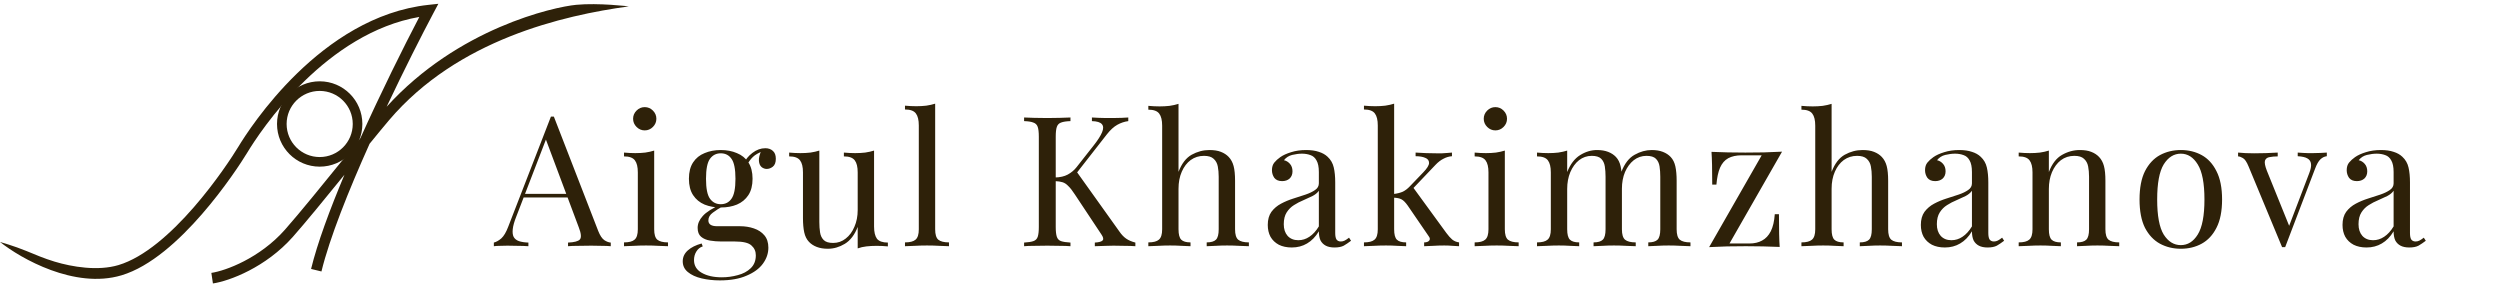 <svg width="330" height="38" viewBox="0 0 330 38" fill="none" xmlns="http://www.w3.org/2000/svg">
<path fill-rule="evenodd" clip-rule="evenodd" d="M51.038 14.089C60.45 3.714 73.097 0.918 76.057 0.636C79.017 0.354 83 0.841 83 0.841C74.32 2.038 60.426 5.213 51.371 15.846C50.739 16.587 49.837 17.685 48.786 18.977C46.008 25.166 43.505 31.426 42.431 35.834L41.062 35.5C41.891 32.097 43.53 27.674 45.469 23.064C42.963 26.152 40.335 29.37 38.669 31.252C35.092 35.296 30.278 37.094 28.106 37.416L27.899 36.022C29.782 35.743 34.281 34.086 37.614 30.318C39.533 28.148 42.755 24.174 45.595 20.671C46.286 19.819 46.954 18.994 47.576 18.231C50.307 12.157 53.27 6.214 55.351 2.235C49.252 3.295 44.099 6.907 40.21 10.684C36.045 14.728 33.396 18.896 32.661 20.11C31.895 21.373 29.638 24.844 26.647 28.281C23.681 31.69 19.887 35.191 16.037 36.342C12.918 37.275 9.577 36.694 6.723 35.649C3.862 34.602 1.405 33.056 0 31.938C0 31.938 1.854 32.459 3.469 33.124C4.667 33.618 5.82 34.114 7.205 34.534C9.53 35.239 12.925 35.802 15.633 34.992C19.069 33.965 22.636 30.744 25.584 27.356C28.507 23.996 30.718 20.596 31.455 19.38C32.222 18.115 34.943 13.834 39.228 9.673C43.506 5.519 49.409 1.419 56.541 0.644L57.864 0.5L57.239 1.675C55.662 4.642 53.372 9.148 51.038 14.089Z" fill="#2E2109"/>
<path fill-rule="evenodd" clip-rule="evenodd" d="M42.199 20.73C44.609 20.73 46.563 18.776 46.563 16.365C46.563 13.955 44.609 12.001 42.199 12.001C39.788 12.001 37.834 13.955 37.834 16.365C37.834 18.776 39.788 20.73 42.199 20.73ZM42.199 21.998C45.31 21.998 47.832 19.476 47.832 16.365C47.832 13.254 45.31 10.732 42.199 10.732C39.088 10.732 36.566 13.254 36.566 16.365C36.566 19.476 39.088 21.998 42.199 21.998Z" fill="#2E2109"/>
<path d="M73.108 15.388L78.964 30.484C79.204 31.092 79.476 31.5 79.78 31.708C80.084 31.9 80.364 32.004 80.62 32.02V32.5C80.3 32.468 79.908 32.452 79.444 32.452C78.98 32.436 78.516 32.428 78.052 32.428C77.428 32.428 76.844 32.436 76.3 32.452C75.756 32.452 75.316 32.468 74.98 32.5V32.02C75.796 31.988 76.316 31.852 76.54 31.612C76.764 31.356 76.716 30.82 76.396 30.004L71.932 18.076L72.316 17.764L68.14 28.612C67.884 29.252 67.732 29.796 67.684 30.244C67.636 30.676 67.676 31.02 67.804 31.276C67.948 31.532 68.18 31.716 68.5 31.828C68.836 31.94 69.252 32.004 69.748 32.02V32.5C69.3 32.468 68.828 32.452 68.332 32.452C67.852 32.436 67.404 32.428 66.988 32.428C66.588 32.428 66.244 32.436 65.956 32.452C65.684 32.452 65.428 32.468 65.188 32.5V32.02C65.508 31.94 65.836 31.756 66.172 31.468C66.508 31.164 66.812 30.652 67.084 29.932L72.724 15.388C72.788 15.388 72.852 15.388 72.916 15.388C72.98 15.388 73.044 15.388 73.108 15.388ZM76.036 25.588V26.068H68.884L69.124 25.588H76.036ZM85.105 14.14C85.521 14.14 85.881 14.292 86.185 14.596C86.489 14.9 86.641 15.26 86.641 15.676C86.641 16.092 86.489 16.452 86.185 16.756C85.881 17.06 85.521 17.212 85.105 17.212C84.689 17.212 84.329 17.06 84.025 16.756C83.721 16.452 83.569 16.092 83.569 15.676C83.569 15.26 83.721 14.9 84.025 14.596C84.329 14.292 84.689 14.14 85.105 14.14ZM86.353 19.876V30.268C86.353 30.94 86.489 31.396 86.761 31.636C87.049 31.876 87.521 31.996 88.177 31.996V32.5C87.905 32.484 87.489 32.468 86.929 32.452C86.385 32.42 85.833 32.404 85.273 32.404C84.729 32.404 84.177 32.42 83.617 32.452C83.057 32.468 82.641 32.484 82.369 32.5V31.996C83.025 31.996 83.489 31.876 83.761 31.636C84.049 31.396 84.193 30.94 84.193 30.268V22.756C84.193 22.036 84.065 21.508 83.809 21.172C83.553 20.82 83.073 20.644 82.369 20.644V20.14C82.881 20.188 83.377 20.212 83.857 20.212C84.321 20.212 84.761 20.188 85.177 20.14C85.609 20.076 86.001 19.988 86.353 19.876ZM95.017 37.012C94.169 37.012 93.369 36.924 92.617 36.748C91.865 36.572 91.257 36.292 90.793 35.908C90.345 35.54 90.121 35.068 90.121 34.492C90.121 33.932 90.345 33.452 90.793 33.052C91.241 32.652 91.849 32.348 92.617 32.14L92.761 32.524C92.409 32.636 92.129 32.86 91.921 33.196C91.713 33.532 91.609 33.908 91.609 34.324C91.609 35.06 91.945 35.62 92.617 36.004C93.305 36.404 94.193 36.604 95.281 36.604C96.001 36.604 96.705 36.508 97.393 36.316C98.081 36.14 98.649 35.836 99.097 35.404C99.545 34.972 99.769 34.404 99.769 33.7C99.769 33.172 99.577 32.74 99.193 32.404C98.825 32.052 98.089 31.876 96.985 31.876H95.209C94.697 31.876 94.201 31.836 93.721 31.756C93.241 31.676 92.849 31.508 92.545 31.252C92.241 30.996 92.089 30.604 92.089 30.076C92.089 29.532 92.313 29.012 92.761 28.516C93.209 28.004 94.033 27.484 95.233 26.956L95.521 27.172C94.977 27.46 94.505 27.756 94.105 28.06C93.705 28.348 93.505 28.692 93.505 29.092C93.505 29.604 93.889 29.86 94.657 29.86H97.657C98.329 29.86 98.945 29.956 99.505 30.148C100.081 30.34 100.545 30.644 100.897 31.06C101.249 31.476 101.425 32.02 101.425 32.692C101.425 33.444 101.185 34.148 100.705 34.804C100.225 35.46 99.505 35.988 98.545 36.388C97.601 36.804 96.425 37.012 95.017 37.012ZM95.137 27.388C94.353 27.388 93.641 27.26 93.001 27.004C92.361 26.732 91.857 26.316 91.489 25.756C91.121 25.196 90.937 24.476 90.937 23.596C90.937 22.716 91.121 21.996 91.489 21.436C91.857 20.876 92.361 20.468 93.001 20.212C93.641 19.94 94.353 19.804 95.137 19.804C95.937 19.804 96.649 19.94 97.273 20.212C97.913 20.468 98.417 20.876 98.785 21.436C99.153 21.996 99.337 22.716 99.337 23.596C99.337 24.476 99.153 25.196 98.785 25.756C98.417 26.316 97.913 26.732 97.273 27.004C96.649 27.26 95.937 27.388 95.137 27.388ZM95.137 26.956C95.745 26.956 96.217 26.716 96.553 26.236C96.905 25.756 97.081 24.876 97.081 23.596C97.081 22.316 96.905 21.436 96.553 20.956C96.217 20.476 95.745 20.236 95.137 20.236C94.545 20.236 94.073 20.476 93.721 20.956C93.369 21.436 93.193 22.316 93.193 23.596C93.193 24.876 93.369 25.756 93.721 26.236C94.073 26.716 94.545 26.956 95.137 26.956ZM98.593 21.796L98.161 21.628C98.385 21.084 98.769 20.604 99.313 20.188C99.857 19.772 100.425 19.564 101.017 19.564C101.433 19.564 101.769 19.684 102.025 19.924C102.281 20.148 102.409 20.492 102.409 20.956C102.409 21.452 102.273 21.804 102.001 22.012C101.745 22.204 101.481 22.3 101.209 22.3C100.969 22.3 100.745 22.22 100.537 22.06C100.329 21.884 100.209 21.612 100.177 21.244C100.145 20.876 100.257 20.404 100.513 19.828L100.825 19.9C100.153 20.156 99.673 20.428 99.385 20.716C99.097 20.988 98.833 21.348 98.593 21.796ZM115.376 19.876V29.908C115.376 30.628 115.504 31.164 115.76 31.516C116.032 31.852 116.512 32.02 117.2 32.02V32.524C116.704 32.476 116.208 32.452 115.712 32.452C115.248 32.452 114.8 32.476 114.368 32.524C113.952 32.572 113.568 32.66 113.216 32.788V29.956C112.816 30.996 112.248 31.74 111.512 32.188C110.792 32.62 110.048 32.836 109.28 32.836C108.72 32.836 108.232 32.756 107.816 32.596C107.4 32.436 107.056 32.212 106.784 31.924C106.48 31.604 106.272 31.188 106.16 30.676C106.048 30.164 105.992 29.532 105.992 28.78V22.756C105.992 22.036 105.864 21.508 105.608 21.172C105.352 20.82 104.872 20.644 104.168 20.644V20.14C104.68 20.188 105.176 20.212 105.656 20.212C106.12 20.212 106.56 20.188 106.976 20.14C107.408 20.076 107.8 19.988 108.152 19.876V29.308C108.152 29.804 108.184 30.26 108.248 30.676C108.312 31.092 108.472 31.428 108.728 31.684C108.984 31.94 109.4 32.068 109.976 32.068C110.6 32.068 111.152 31.876 111.632 31.492C112.128 31.108 112.512 30.588 112.784 29.932C113.072 29.276 113.216 28.54 113.216 27.724V22.756C113.216 22.036 113.088 21.508 112.832 21.172C112.576 20.82 112.096 20.644 111.392 20.644V20.14C111.904 20.188 112.4 20.212 112.88 20.212C113.344 20.212 113.784 20.188 114.2 20.14C114.632 20.076 115.024 19.988 115.376 19.876ZM123.442 13.684V30.268C123.442 30.94 123.578 31.396 123.85 31.636C124.138 31.876 124.61 31.996 125.266 31.996V32.5C124.994 32.484 124.578 32.468 124.018 32.452C123.474 32.42 122.922 32.404 122.362 32.404C121.818 32.404 121.266 32.42 120.706 32.452C120.146 32.468 119.73 32.484 119.458 32.5V31.996C120.114 31.996 120.578 31.876 120.85 31.636C121.138 31.396 121.282 30.94 121.282 30.268V16.564C121.282 15.844 121.154 15.316 120.898 14.98C120.642 14.628 120.162 14.452 119.458 14.452V13.948C119.97 13.996 120.466 14.02 120.946 14.02C121.41 14.02 121.85 13.996 122.266 13.948C122.698 13.884 123.09 13.796 123.442 13.684ZM148.933 15.508V15.988C148.437 16.052 147.957 16.212 147.493 16.468C147.029 16.724 146.565 17.148 146.101 17.74L141.469 23.668L141.997 22.492L147.757 30.556C148.029 30.956 148.325 31.268 148.645 31.492C148.965 31.716 149.373 31.892 149.869 32.02V32.5C149.485 32.468 149.005 32.452 148.429 32.452C147.869 32.436 147.389 32.428 146.989 32.428C146.717 32.428 146.381 32.436 145.981 32.452C145.597 32.452 145.109 32.468 144.517 32.5V32.02C145.061 31.988 145.405 31.892 145.549 31.732C145.693 31.572 145.637 31.308 145.381 30.94L141.877 25.66C141.557 25.164 141.269 24.796 141.013 24.556C140.773 24.3 140.517 24.132 140.245 24.052C139.989 23.972 139.661 23.924 139.261 23.908V23.428C139.933 23.412 140.493 23.284 140.941 23.044C141.405 22.788 141.789 22.468 142.093 22.084L144.397 19.156C144.925 18.484 145.285 17.916 145.477 17.452C145.669 16.988 145.661 16.636 145.453 16.396C145.245 16.14 144.805 16.004 144.133 15.988V15.508C144.437 15.524 144.749 15.54 145.069 15.556C145.389 15.556 145.701 15.564 146.005 15.58C146.325 15.58 146.621 15.58 146.893 15.58C147.309 15.58 147.693 15.572 148.045 15.556C148.397 15.54 148.693 15.524 148.933 15.508ZM141.301 15.508V15.988C140.757 16.004 140.341 16.068 140.053 16.18C139.781 16.276 139.597 16.468 139.501 16.756C139.405 17.028 139.357 17.46 139.357 18.052V29.956C139.357 30.532 139.405 30.964 139.501 31.252C139.597 31.54 139.781 31.732 140.053 31.828C140.341 31.924 140.757 31.988 141.301 32.02V32.5C140.933 32.468 140.469 32.452 139.909 32.452C139.365 32.436 138.813 32.428 138.253 32.428C137.629 32.428 137.045 32.436 136.501 32.452C135.957 32.452 135.517 32.468 135.181 32.5V32.02C135.725 31.988 136.133 31.924 136.405 31.828C136.693 31.732 136.885 31.54 136.981 31.252C137.077 30.964 137.125 30.532 137.125 29.956V18.052C137.125 17.46 137.077 17.028 136.981 16.756C136.885 16.468 136.693 16.276 136.405 16.18C136.133 16.068 135.725 16.004 135.181 15.988V15.508C135.517 15.524 135.957 15.54 136.501 15.556C137.045 15.572 137.629 15.58 138.253 15.58C138.813 15.58 139.365 15.572 139.909 15.556C140.469 15.54 140.933 15.524 141.301 15.508ZM155.564 13.708V22.684C155.98 21.596 156.556 20.844 157.292 20.428C158.044 20.012 158.828 19.804 159.644 19.804C160.252 19.804 160.756 19.884 161.156 20.044C161.572 20.204 161.916 20.428 162.188 20.716C162.492 21.036 162.708 21.436 162.836 21.916C162.964 22.396 163.028 23.044 163.028 23.86V30.268C163.028 30.94 163.164 31.396 163.436 31.636C163.724 31.876 164.196 31.996 164.852 31.996V32.5C164.58 32.484 164.164 32.468 163.604 32.452C163.044 32.42 162.5 32.404 161.972 32.404C161.444 32.404 160.924 32.42 160.412 32.452C159.916 32.468 159.54 32.484 159.284 32.5V31.996C159.86 31.996 160.268 31.876 160.508 31.636C160.748 31.396 160.868 30.94 160.868 30.268V23.332C160.868 22.836 160.828 22.38 160.748 21.964C160.668 21.548 160.484 21.212 160.196 20.956C159.924 20.7 159.5 20.572 158.924 20.572C158.268 20.572 157.684 20.756 157.172 21.124C156.676 21.492 156.284 22.004 155.996 22.66C155.708 23.316 155.564 24.068 155.564 24.916V30.268C155.564 30.94 155.684 31.396 155.924 31.636C156.164 31.876 156.572 31.996 157.148 31.996V32.5C156.892 32.484 156.508 32.468 155.996 32.452C155.5 32.42 154.988 32.404 154.46 32.404C153.932 32.404 153.388 32.42 152.828 32.452C152.268 32.468 151.852 32.484 151.58 32.5V31.996C152.236 31.996 152.7 31.876 152.972 31.636C153.26 31.396 153.404 30.94 153.404 30.268V16.588C153.404 15.868 153.276 15.34 153.02 15.004C152.764 14.652 152.284 14.476 151.58 14.476V13.972C152.092 14.02 152.588 14.044 153.068 14.044C153.532 14.044 153.972 14.02 154.388 13.972C154.82 13.908 155.212 13.82 155.564 13.708ZM170.513 32.668C169.857 32.668 169.289 32.548 168.809 32.308C168.329 32.052 167.961 31.7 167.705 31.252C167.465 30.804 167.345 30.284 167.345 29.692C167.345 28.988 167.505 28.412 167.825 27.964C168.161 27.516 168.585 27.156 169.097 26.884C169.609 26.612 170.145 26.388 170.705 26.212C171.281 26.02 171.825 25.844 172.337 25.684C172.849 25.508 173.265 25.308 173.585 25.084C173.921 24.86 174.089 24.564 174.089 24.196V22.708C174.089 22.036 173.985 21.524 173.777 21.172C173.585 20.82 173.321 20.588 172.985 20.476C172.649 20.348 172.273 20.284 171.857 20.284C171.457 20.284 171.025 20.34 170.561 20.452C170.113 20.564 169.753 20.796 169.481 21.148C169.785 21.212 170.049 21.372 170.273 21.628C170.497 21.884 170.609 22.212 170.609 22.612C170.609 23.012 170.481 23.332 170.225 23.572C169.969 23.796 169.641 23.908 169.241 23.908C168.777 23.908 168.433 23.764 168.209 23.476C168.001 23.172 167.897 22.836 167.897 22.468C167.897 22.052 168.001 21.716 168.209 21.46C168.417 21.204 168.681 20.964 169.001 20.74C169.369 20.484 169.841 20.268 170.417 20.092C171.009 19.9 171.673 19.804 172.409 19.804C173.065 19.804 173.625 19.884 174.089 20.044C174.553 20.188 174.937 20.404 175.241 20.692C175.657 21.076 175.929 21.548 176.057 22.108C176.185 22.652 176.249 23.308 176.249 24.076V30.748C176.249 31.148 176.305 31.436 176.417 31.612C176.545 31.788 176.737 31.876 176.993 31.876C177.169 31.876 177.337 31.836 177.497 31.756C177.657 31.676 177.849 31.548 178.073 31.372L178.337 31.78C178.001 32.036 177.681 32.252 177.377 32.428C177.073 32.588 176.665 32.668 176.153 32.668C175.689 32.668 175.305 32.588 175.001 32.428C174.697 32.268 174.465 32.036 174.305 31.732C174.161 31.412 174.089 31.012 174.089 30.532C173.657 31.252 173.137 31.788 172.529 32.14C171.937 32.492 171.265 32.668 170.513 32.668ZM171.377 31.708C171.905 31.708 172.393 31.556 172.841 31.252C173.305 30.948 173.721 30.492 174.089 29.884V25.18C173.897 25.452 173.617 25.684 173.249 25.876C172.881 26.052 172.481 26.236 172.049 26.428C171.617 26.604 171.201 26.82 170.801 27.076C170.417 27.316 170.097 27.636 169.841 28.036C169.585 28.436 169.457 28.956 169.457 29.596C169.457 30.236 169.625 30.748 169.961 31.132C170.313 31.516 170.785 31.708 171.377 31.708ZM184.027 13.684V30.268C184.027 30.94 184.147 31.396 184.387 31.636C184.627 31.876 185.035 31.996 185.611 31.996V32.5C185.355 32.484 184.971 32.468 184.459 32.452C183.963 32.42 183.459 32.404 182.947 32.404C182.403 32.404 181.851 32.42 181.291 32.452C180.731 32.468 180.315 32.484 180.043 32.5V31.996C180.699 31.996 181.163 31.876 181.435 31.636C181.723 31.396 181.867 30.94 181.867 30.268V16.564C181.867 15.844 181.739 15.316 181.483 14.98C181.227 14.628 180.747 14.452 180.043 14.452V13.948C180.555 13.996 181.051 14.02 181.531 14.02C181.995 14.02 182.435 13.996 182.851 13.948C183.283 13.884 183.675 13.796 184.027 13.684ZM191.659 20.14V20.62C191.259 20.652 190.883 20.764 190.531 20.956C190.179 21.132 189.835 21.396 189.499 21.748L186.115 25.3L186.451 24.628L190.915 30.748C191.187 31.116 191.443 31.404 191.682 31.612C191.939 31.82 192.243 31.948 192.595 31.996V32.5C192.419 32.484 192.139 32.468 191.755 32.452C191.387 32.42 191.019 32.404 190.651 32.404C190.155 32.404 189.651 32.42 189.139 32.452C188.627 32.468 188.243 32.484 187.987 32.5V31.996C188.307 31.996 188.531 31.916 188.659 31.756C188.787 31.596 188.763 31.404 188.587 31.18L185.827 27.148C185.523 26.716 185.243 26.436 184.987 26.308C184.747 26.18 184.395 26.108 183.931 26.092V25.612C184.443 25.548 184.859 25.444 185.179 25.3C185.499 25.14 185.803 24.908 186.091 24.604L187.867 22.756C188.379 22.228 188.635 21.812 188.635 21.508C188.635 21.188 188.467 20.964 188.131 20.836C187.811 20.692 187.387 20.62 186.859 20.62V20.14C187.275 20.156 187.739 20.18 188.251 20.212C188.779 20.228 189.219 20.236 189.571 20.236C189.843 20.236 190.107 20.236 190.363 20.236C190.619 20.22 190.859 20.204 191.083 20.188C191.307 20.172 191.499 20.156 191.659 20.14ZM197.39 14.14C197.806 14.14 198.166 14.292 198.47 14.596C198.774 14.9 198.926 15.26 198.926 15.676C198.926 16.092 198.774 16.452 198.47 16.756C198.166 17.06 197.806 17.212 197.39 17.212C196.974 17.212 196.614 17.06 196.31 16.756C196.006 16.452 195.854 16.092 195.854 15.676C195.854 15.26 196.006 14.9 196.31 14.596C196.614 14.292 196.974 14.14 197.39 14.14ZM198.638 19.876V30.268C198.638 30.94 198.774 31.396 199.046 31.636C199.334 31.876 199.806 31.996 200.462 31.996V32.5C200.19 32.484 199.774 32.468 199.214 32.452C198.67 32.42 198.118 32.404 197.558 32.404C197.014 32.404 196.462 32.42 195.902 32.452C195.342 32.468 194.926 32.484 194.654 32.5V31.996C195.31 31.996 195.774 31.876 196.046 31.636C196.334 31.396 196.478 30.94 196.478 30.268V22.756C196.478 22.036 196.35 21.508 196.094 21.172C195.838 20.82 195.358 20.644 194.654 20.644V20.14C195.166 20.188 195.662 20.212 196.142 20.212C196.606 20.212 197.046 20.188 197.462 20.14C197.894 20.076 198.286 19.988 198.638 19.876ZM210.805 19.804C211.365 19.804 211.853 19.884 212.269 20.044C212.685 20.204 213.029 20.428 213.301 20.716C213.605 21.036 213.813 21.452 213.925 21.964C214.037 22.476 214.093 23.108 214.093 23.86V30.268C214.093 30.94 214.229 31.396 214.501 31.636C214.789 31.876 215.261 31.996 215.917 31.996V32.5C215.645 32.484 215.229 32.468 214.669 32.452C214.109 32.42 213.565 32.404 213.037 32.404C212.509 32.404 211.989 32.42 211.477 32.452C210.981 32.468 210.605 32.484 210.349 32.5V31.996C210.925 31.996 211.333 31.876 211.573 31.636C211.813 31.396 211.933 30.94 211.933 30.268V23.332C211.933 22.836 211.901 22.38 211.837 21.964C211.773 21.548 211.613 21.212 211.357 20.956C211.101 20.7 210.685 20.572 210.109 20.572C209.485 20.572 208.925 20.764 208.429 21.148C207.949 21.532 207.565 22.06 207.277 22.732C207.005 23.388 206.869 24.124 206.869 24.94V30.268C206.869 30.94 206.989 31.396 207.229 31.636C207.469 31.876 207.877 31.996 208.453 31.996V32.5C208.197 32.484 207.813 32.468 207.301 32.452C206.805 32.42 206.293 32.404 205.765 32.404C205.237 32.404 204.693 32.42 204.133 32.452C203.573 32.468 203.157 32.484 202.885 32.5V31.996C203.541 31.996 204.005 31.876 204.277 31.636C204.565 31.396 204.709 30.94 204.709 30.268V22.756C204.709 22.036 204.581 21.508 204.325 21.172C204.069 20.82 203.589 20.644 202.885 20.644V20.14C203.397 20.188 203.893 20.212 204.373 20.212C204.837 20.212 205.277 20.188 205.693 20.14C206.125 20.076 206.517 19.988 206.869 19.876V22.708C207.285 21.668 207.853 20.924 208.573 20.476C209.293 20.028 210.037 19.804 210.805 19.804ZM218.029 19.804C218.589 19.804 219.077 19.884 219.493 20.044C219.909 20.204 220.253 20.428 220.525 20.716C220.829 21.036 221.037 21.452 221.149 21.964C221.261 22.476 221.317 23.108 221.317 23.86V30.268C221.317 30.94 221.453 31.396 221.725 31.636C222.013 31.876 222.485 31.996 223.141 31.996V32.5C222.869 32.484 222.453 32.468 221.893 32.452C221.333 32.42 220.789 32.404 220.261 32.404C219.733 32.404 219.213 32.42 218.701 32.452C218.205 32.468 217.829 32.484 217.573 32.5V31.996C218.149 31.996 218.557 31.876 218.797 31.636C219.037 31.396 219.157 30.94 219.157 30.268V23.332C219.157 22.836 219.125 22.38 219.061 21.964C218.997 21.548 218.837 21.212 218.581 20.956C218.325 20.7 217.909 20.572 217.333 20.572C216.709 20.572 216.149 20.764 215.653 21.148C215.173 21.532 214.789 22.052 214.501 22.708C214.229 23.364 214.093 24.1 214.093 24.916L214.021 22.684C214.453 21.58 215.037 20.828 215.773 20.428C216.509 20.012 217.261 19.804 218.029 19.804ZM235.23 20.02L228.294 32.14H230.934C231.574 32.14 232.126 32.012 232.59 31.756C233.07 31.5 233.454 31.092 233.742 30.532C234.03 29.956 234.206 29.204 234.27 28.276H234.822C234.822 29.3 234.83 30.164 234.846 30.868C234.862 31.572 234.886 32.148 234.918 32.596C234.214 32.564 233.478 32.54 232.71 32.524C231.958 32.508 231.206 32.5 230.454 32.5C229.654 32.5 228.838 32.508 228.006 32.524C227.174 32.556 226.374 32.588 225.606 32.62L232.542 20.5H229.902C229.198 20.5 228.606 20.628 228.126 20.884C227.662 21.14 227.302 21.556 227.046 22.132C226.806 22.692 226.646 23.436 226.566 24.364H226.014C226.014 23.324 226.006 22.46 225.99 21.772C225.974 21.068 225.95 20.492 225.918 20.044C226.622 20.076 227.35 20.1 228.102 20.116C228.87 20.132 229.63 20.14 230.382 20.14C231.182 20.14 231.998 20.132 232.83 20.116C233.662 20.084 234.462 20.052 235.23 20.02ZM241.772 13.708V22.684C242.188 21.596 242.764 20.844 243.5 20.428C244.252 20.012 245.036 19.804 245.852 19.804C246.46 19.804 246.964 19.884 247.364 20.044C247.78 20.204 248.124 20.428 248.396 20.716C248.7 21.036 248.916 21.436 249.044 21.916C249.172 22.396 249.236 23.044 249.236 23.86V30.268C249.236 30.94 249.372 31.396 249.644 31.636C249.932 31.876 250.404 31.996 251.06 31.996V32.5C250.788 32.484 250.372 32.468 249.812 32.452C249.252 32.42 248.708 32.404 248.18 32.404C247.652 32.404 247.132 32.42 246.62 32.452C246.124 32.468 245.748 32.484 245.492 32.5V31.996C246.068 31.996 246.476 31.876 246.716 31.636C246.956 31.396 247.076 30.94 247.076 30.268V23.332C247.076 22.836 247.036 22.38 246.956 21.964C246.876 21.548 246.692 21.212 246.404 20.956C246.132 20.7 245.708 20.572 245.132 20.572C244.476 20.572 243.892 20.756 243.38 21.124C242.884 21.492 242.492 22.004 242.204 22.66C241.916 23.316 241.772 24.068 241.772 24.916V30.268C241.772 30.94 241.892 31.396 242.132 31.636C242.372 31.876 242.78 31.996 243.356 31.996V32.5C243.1 32.484 242.716 32.468 242.204 32.452C241.708 32.42 241.196 32.404 240.668 32.404C240.14 32.404 239.596 32.42 239.036 32.452C238.476 32.468 238.06 32.484 237.788 32.5V31.996C238.444 31.996 238.908 31.876 239.18 31.636C239.468 31.396 239.612 30.94 239.612 30.268V16.588C239.612 15.868 239.484 15.34 239.228 15.004C238.972 14.652 238.492 14.476 237.788 14.476V13.972C238.3 14.02 238.796 14.044 239.276 14.044C239.74 14.044 240.18 14.02 240.596 13.972C241.028 13.908 241.42 13.82 241.772 13.708ZM256.721 32.668C256.065 32.668 255.497 32.548 255.017 32.308C254.537 32.052 254.169 31.7 253.913 31.252C253.673 30.804 253.553 30.284 253.553 29.692C253.553 28.988 253.713 28.412 254.033 27.964C254.369 27.516 254.793 27.156 255.305 26.884C255.817 26.612 256.353 26.388 256.913 26.212C257.489 26.02 258.033 25.844 258.545 25.684C259.057 25.508 259.473 25.308 259.793 25.084C260.129 24.86 260.297 24.564 260.297 24.196V22.708C260.297 22.036 260.193 21.524 259.985 21.172C259.793 20.82 259.529 20.588 259.193 20.476C258.857 20.348 258.481 20.284 258.065 20.284C257.665 20.284 257.233 20.34 256.769 20.452C256.321 20.564 255.961 20.796 255.689 21.148C255.993 21.212 256.257 21.372 256.481 21.628C256.705 21.884 256.817 22.212 256.817 22.612C256.817 23.012 256.689 23.332 256.433 23.572C256.177 23.796 255.849 23.908 255.449 23.908C254.985 23.908 254.641 23.764 254.417 23.476C254.209 23.172 254.105 22.836 254.105 22.468C254.105 22.052 254.209 21.716 254.417 21.46C254.625 21.204 254.889 20.964 255.209 20.74C255.577 20.484 256.049 20.268 256.625 20.092C257.217 19.9 257.881 19.804 258.617 19.804C259.273 19.804 259.833 19.884 260.297 20.044C260.761 20.188 261.145 20.404 261.449 20.692C261.865 21.076 262.137 21.548 262.265 22.108C262.393 22.652 262.457 23.308 262.457 24.076V30.748C262.457 31.148 262.513 31.436 262.625 31.612C262.753 31.788 262.945 31.876 263.201 31.876C263.377 31.876 263.545 31.836 263.705 31.756C263.865 31.676 264.057 31.548 264.281 31.372L264.545 31.78C264.209 32.036 263.889 32.252 263.585 32.428C263.281 32.588 262.873 32.668 262.361 32.668C261.897 32.668 261.513 32.588 261.209 32.428C260.905 32.268 260.673 32.036 260.513 31.732C260.369 31.412 260.297 31.012 260.297 30.532C259.865 31.252 259.345 31.788 258.737 32.14C258.145 32.492 257.473 32.668 256.721 32.668ZM257.585 31.708C258.113 31.708 258.601 31.556 259.049 31.252C259.513 30.948 259.929 30.492 260.297 29.884V25.18C260.105 25.452 259.825 25.684 259.457 25.876C259.089 26.052 258.689 26.236 258.257 26.428C257.825 26.604 257.409 26.82 257.009 27.076C256.625 27.316 256.305 27.636 256.049 28.036C255.793 28.436 255.665 28.956 255.665 29.596C255.665 30.236 255.833 30.748 256.169 31.132C256.521 31.516 256.993 31.708 257.585 31.708ZM274.53 19.804C275.138 19.804 275.642 19.884 276.042 20.044C276.458 20.204 276.802 20.428 277.074 20.716C277.378 21.036 277.594 21.436 277.722 21.916C277.85 22.396 277.914 23.044 277.914 23.86V30.268C277.914 30.94 278.05 31.396 278.322 31.636C278.61 31.876 279.082 31.996 279.738 31.996V32.5C279.466 32.484 279.05 32.468 278.49 32.452C277.93 32.42 277.386 32.404 276.858 32.404C276.33 32.404 275.81 32.42 275.298 32.452C274.802 32.468 274.426 32.484 274.17 32.5V31.996C274.746 31.996 275.154 31.876 275.394 31.636C275.634 31.396 275.754 30.94 275.754 30.268V23.332C275.754 22.836 275.714 22.38 275.634 21.964C275.554 21.548 275.37 21.212 275.082 20.956C274.81 20.7 274.386 20.572 273.81 20.572C273.138 20.572 272.546 20.764 272.034 21.148C271.538 21.532 271.146 22.06 270.858 22.732C270.586 23.388 270.45 24.124 270.45 24.94V30.268C270.45 30.94 270.57 31.396 270.81 31.636C271.05 31.876 271.458 31.996 272.034 31.996V32.5C271.778 32.484 271.394 32.468 270.882 32.452C270.386 32.42 269.874 32.404 269.346 32.404C268.818 32.404 268.274 32.42 267.714 32.452C267.154 32.468 266.738 32.484 266.466 32.5V31.996C267.122 31.996 267.586 31.876 267.858 31.636C268.146 31.396 268.29 30.94 268.29 30.268V22.756C268.29 22.036 268.162 21.508 267.906 21.172C267.65 20.82 267.17 20.644 266.466 20.644V20.14C266.978 20.188 267.474 20.212 267.954 20.212C268.418 20.212 268.858 20.188 269.274 20.14C269.706 20.076 270.098 19.988 270.45 19.876V22.708C270.866 21.62 271.442 20.868 272.178 20.452C272.93 20.02 273.714 19.804 274.53 19.804ZM287.867 19.804C288.891 19.804 289.811 20.028 290.627 20.476C291.443 20.924 292.091 21.628 292.571 22.588C293.067 23.548 293.315 24.796 293.315 26.332C293.315 27.868 293.067 29.116 292.571 30.076C292.091 31.02 291.443 31.716 290.627 32.164C289.811 32.612 288.891 32.836 287.867 32.836C286.859 32.836 285.939 32.612 285.107 32.164C284.291 31.716 283.635 31.02 283.139 30.076C282.659 29.116 282.419 27.868 282.419 26.332C282.419 24.796 282.659 23.548 283.139 22.588C283.635 21.628 284.291 20.924 285.107 20.476C285.939 20.028 286.859 19.804 287.867 19.804ZM287.867 20.284C286.955 20.284 286.203 20.756 285.611 21.7C285.035 22.644 284.747 24.188 284.747 26.332C284.747 28.476 285.035 30.02 285.611 30.964C286.203 31.892 286.955 32.356 287.867 32.356C288.779 32.356 289.523 31.892 290.099 30.964C290.691 30.02 290.987 28.476 290.987 26.332C290.987 24.188 290.691 22.644 290.099 21.7C289.523 20.756 288.779 20.284 287.867 20.284ZM307.139 20.14V20.62C306.835 20.652 306.555 20.788 306.299 21.028C306.043 21.268 305.803 21.692 305.579 22.3L301.643 32.62C301.579 32.62 301.515 32.62 301.451 32.62C301.387 32.62 301.315 32.62 301.235 32.62L296.819 21.988C296.563 21.364 296.307 20.988 296.051 20.86C295.811 20.716 295.603 20.644 295.427 20.644V20.14C295.747 20.156 296.075 20.18 296.411 20.212C296.763 20.228 297.139 20.236 297.539 20.236C298.035 20.236 298.555 20.228 299.099 20.212C299.659 20.196 300.179 20.172 300.659 20.14V20.644C300.259 20.644 299.899 20.676 299.579 20.74C299.275 20.788 299.075 20.94 298.979 21.196C298.899 21.452 298.979 21.892 299.219 22.516L302.219 29.932L302.075 30.052L304.811 22.876C305.019 22.348 305.099 21.932 305.051 21.628C305.019 21.308 304.859 21.068 304.571 20.908C304.299 20.748 303.875 20.652 303.299 20.62V20.14C303.587 20.156 303.835 20.172 304.043 20.188C304.251 20.188 304.451 20.196 304.643 20.212C304.851 20.212 305.075 20.212 305.315 20.212C305.683 20.212 306.011 20.204 306.299 20.188C306.603 20.172 306.883 20.156 307.139 20.14ZM312.381 32.668C311.725 32.668 311.157 32.548 310.677 32.308C310.197 32.052 309.829 31.7 309.573 31.252C309.333 30.804 309.213 30.284 309.213 29.692C309.213 28.988 309.373 28.412 309.693 27.964C310.029 27.516 310.453 27.156 310.965 26.884C311.477 26.612 312.013 26.388 312.573 26.212C313.149 26.02 313.693 25.844 314.205 25.684C314.717 25.508 315.133 25.308 315.453 25.084C315.789 24.86 315.957 24.564 315.957 24.196V22.708C315.957 22.036 315.853 21.524 315.645 21.172C315.453 20.82 315.189 20.588 314.853 20.476C314.517 20.348 314.141 20.284 313.725 20.284C313.325 20.284 312.893 20.34 312.429 20.452C311.981 20.564 311.621 20.796 311.349 21.148C311.653 21.212 311.917 21.372 312.141 21.628C312.365 21.884 312.477 22.212 312.477 22.612C312.477 23.012 312.349 23.332 312.093 23.572C311.837 23.796 311.509 23.908 311.109 23.908C310.645 23.908 310.301 23.764 310.077 23.476C309.869 23.172 309.765 22.836 309.765 22.468C309.765 22.052 309.869 21.716 310.077 21.46C310.285 21.204 310.549 20.964 310.869 20.74C311.237 20.484 311.709 20.268 312.285 20.092C312.877 19.9 313.541 19.804 314.277 19.804C314.933 19.804 315.493 19.884 315.957 20.044C316.421 20.188 316.805 20.404 317.109 20.692C317.525 21.076 317.797 21.548 317.925 22.108C318.053 22.652 318.117 23.308 318.117 24.076V30.748C318.117 31.148 318.173 31.436 318.285 31.612C318.413 31.788 318.605 31.876 318.861 31.876C319.037 31.876 319.205 31.836 319.365 31.756C319.525 31.676 319.717 31.548 319.941 31.372L320.205 31.78C319.869 32.036 319.549 32.252 319.245 32.428C318.941 32.588 318.533 32.668 318.021 32.668C317.557 32.668 317.173 32.588 316.869 32.428C316.565 32.268 316.333 32.036 316.173 31.732C316.029 31.412 315.957 31.012 315.957 30.532C315.525 31.252 315.005 31.788 314.397 32.14C313.805 32.492 313.133 32.668 312.381 32.668ZM313.245 31.708C313.773 31.708 314.261 31.556 314.709 31.252C315.173 30.948 315.589 30.492 315.957 29.884V25.18C315.765 25.452 315.485 25.684 315.117 25.876C314.749 26.052 314.349 26.236 313.917 26.428C313.485 26.604 313.069 26.82 312.669 27.076C312.285 27.316 311.965 27.636 311.709 28.036C311.453 28.436 311.325 28.956 311.325 29.596C311.325 30.236 311.493 30.748 311.829 31.132C312.181 31.516 312.653 31.708 313.245 31.708Z" fill="#2E2109"/>
</svg>
